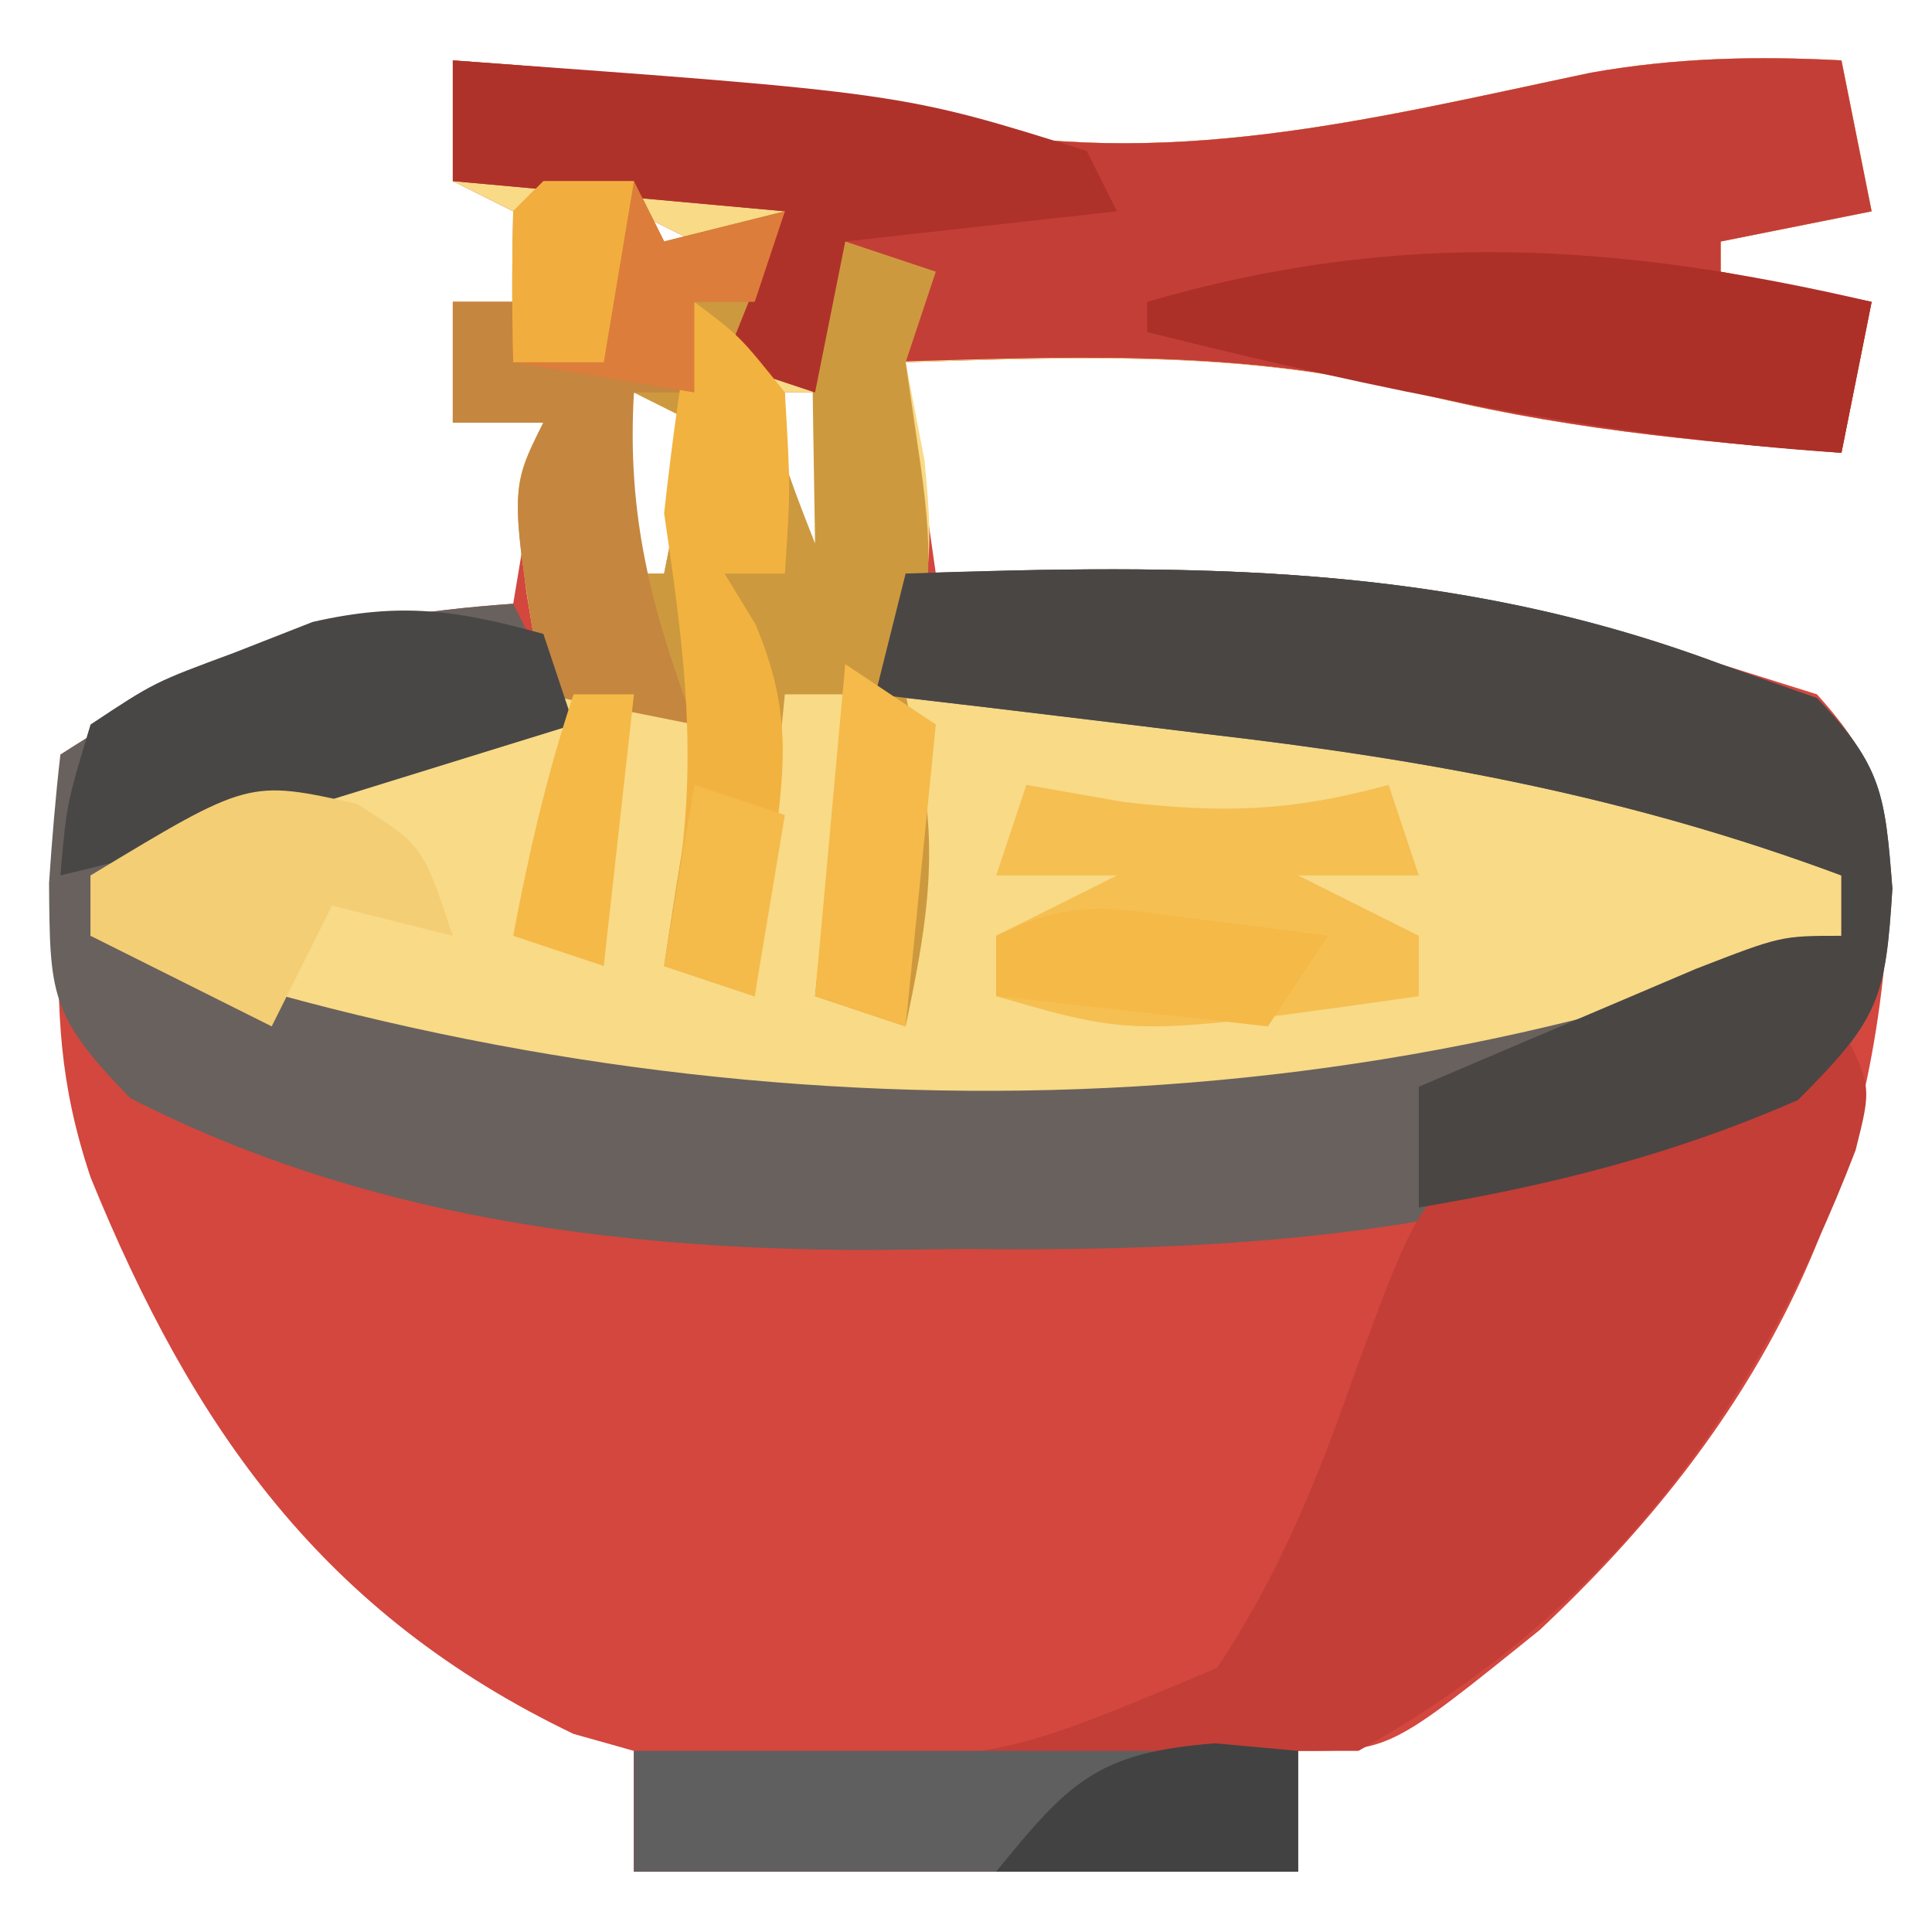 <?xml version="1.0" encoding="UTF-8"?>
<svg version="1.1" xmlns="http://www.w3.org/2000/svg" width="64" height="64">
<path d="M0 0 C5.467 0.395 10.778 0.881 16.125 2.125 C23.589 3.703 30.347 1.957 37.691 0.41 C40.488 -0.087 43.166 -0.149 46 0 C46.495 2.475 46.495 2.475 47 5 C45.35 5.33 43.7 5.66 42 6 C42 6.33 42 6.66 42 7 C44.475 7.495 44.475 7.495 47 8 C46.67 9.65 46.34 11.3 46 13 C41.116 12.613 36.376 12.167 31.625 10.938 C26.121 9.604 20.628 9.829 15 10 C15.33 12.31 15.66 14.62 16 17 C17.433 16.948 17.433 16.948 18.895 16.895 C27.123 16.722 34.172 17.137 42 20 C43.052 20.33 44.104 20.66 45.188 21 C47.463 23.511 47.402 24.716 47.562 28.062 C47.068 37.921 43.148 45.3 36 52 C31.04 56 31.04 56 28 56 C28 57.32 28 58.64 28 60 C20.74 60 13.48 60 6 60 C6 58.68 6 57.36 6 56 C5.01 55.722 5.01 55.722 4 55.438 C-4.28 51.47 -8.601 45.344 -12 37 C-13.05 33.851 -13.101 31.612 -13.062 28.312 C-13.053 27.319 -13.044 26.325 -13.035 25.301 C-13.024 24.542 -13.012 23.782 -13 23 C-7.819 19.654 -4.152 18.432 2 18 C2.33 16.02 2.66 14.04 3 12 C2.01 12 1.02 12 0 12 C0 10.68 0 9.36 0 8 C0.66 8 1.32 8 2 8 C2 7.01 2 6.02 2 5 C1.34 4.67 0.68 4.34 0 4 C0 2.68 0 1.36 0 0 Z M6 5 C5.67 5.66 5.34 6.32 5 7 C5.99 6.67 6.98 6.34 8 6 C7.34 5.67 6.68 5.34 6 5 Z M6 11 C5.67 12.98 5.34 14.96 5 17 C5.66 17 6.32 17 7 17 C7.33 15.35 7.66 13.7 8 12 C7.34 11.67 6.68 11.34 6 11 Z M11 11 C11 12.98 11 14.96 11 17 C11.66 16.67 12.32 16.34 13 16 C12.67 14.35 12.34 12.7 12 11 C11.67 11 11.34 11 11 11 Z " fill="#D3473E" transform="translate(15,2)"/>
<path d="M0 0 C5.467 0.395 10.778 0.881 16.125 2.125 C23.589 3.703 30.347 1.957 37.691 0.41 C40.488 -0.087 43.166 -0.149 46 0 C46.495 2.475 46.495 2.475 47 5 C45.35 5.33 43.7 5.66 42 6 C42 6.33 42 6.66 42 7 C44.475 7.495 44.475 7.495 47 8 C46.67 9.65 46.34 11.3 46 13 C41.116 12.613 36.376 12.167 31.625 10.938 C26.121 9.604 20.628 9.829 15 10 C15.206 11.072 15.412 12.145 15.625 13.25 C16.005 17.048 15.806 17.884 14 21 C14.804 20.948 14.804 20.948 15.625 20.895 C21.316 20.698 26.669 21.295 32.25 22.312 C32.923 22.43 33.596 22.548 34.289 22.669 C38.605 23.502 42.163 24.873 46 27 C46 27.66 46 28.32 46 29 C31.638 37.018 13.657 36.019 -2 33 C-5.457 31.89 -8.734 30.583 -12 29 C-12 28.34 -12 27.68 -12 27 C-7.066 24.741 -2.196 22.599 3 21 C2.814 19.886 2.629 18.773 2.438 17.625 C2 14 2 14 3 12 C2.01 12 1.02 12 0 12 C0 10.68 0 9.36 0 8 C0.66 8 1.32 8 2 8 C2 7.01 2 6.02 2 5 C1.34 4.67 0.68 4.34 0 4 C0 2.68 0 1.36 0 0 Z M6 5 C5.67 5.66 5.34 6.32 5 7 C5.99 6.67 6.98 6.34 8 6 C7.34 5.67 6.68 5.34 6 5 Z M6 11 C5.67 12.98 5.34 14.96 5 17 C5.66 17 6.32 17 7 17 C7.33 15.35 7.66 13.7 8 12 C7.34 11.67 6.68 11.34 6 11 Z M11 11 C11 12.98 11 14.96 11 17 C11.66 16.67 12.32 16.34 13 16 C12.67 14.35 12.34 12.7 12 11 C11.67 11 11.34 11 11 11 Z " fill="#F8DA87" transform="translate(15,2)"/>
<path d="M0 0 C9.458 -0.32 17.998 -0.376 27 3 C28.052 3.371 29.104 3.743 30.188 4.125 C32.366 6.379 32.446 7.365 32.688 10.438 C32.457 13.989 32.264 14.728 29.688 17.375 C20.978 21.843 11.605 22.476 2 22.375 C0.902 22.387 -0.197 22.398 -1.328 22.41 C-9.766 22.38 -18.082 21.277 -25.688 17.375 C-28.367 14.623 -28.346 13.94 -28.375 10.25 C-28.279 8.831 -28.163 7.413 -28 6 C-22.819 2.654 -19.152 1.432 -13 1 C-12.34 2.32 -11.68 3.64 -11 5 C-11.904 5.277 -12.807 5.554 -13.738 5.84 C-14.918 6.202 -16.097 6.564 -17.312 6.938 C-19.07 7.477 -19.07 7.477 -20.863 8.027 C-22.916 8.664 -24.962 9.321 -27 10 C-27 10.66 -27 11.32 -27 12 C-8.429 18.554 12.519 19.133 31 12 C31 11.34 31 10.68 31 10 C24 7.394 17.343 6.167 9.938 5.312 C8.353 5.118 8.353 5.118 6.736 4.92 C4.158 4.605 1.58 4.299 -1 4 C-0.67 2.68 -0.34 1.36 0 0 Z " fill="#69615D" transform="translate(30,19)"/>
<path d="M0 0 C5.467 0.395 10.778 0.881 16.125 2.125 C23.589 3.703 30.347 1.957 37.691 0.41 C40.488 -0.087 43.166 -0.149 46 0 C46.495 2.475 46.495 2.475 47 5 C45.35 5.33 43.7 5.66 42 6 C42 6.33 42 6.66 42 7 C44.475 7.495 44.475 7.495 47 8 C46.67 9.65 46.34 11.3 46 13 C41.135 12.614 36.417 12.177 31.688 10.938 C25.857 9.522 19.96 9.834 14 10 C14.33 9.01 14.66 8.02 15 7 C14.34 6.67 13.68 6.34 13 6 C12.67 7.65 12.34 9.3 12 11 C11.01 10.67 10.02 10.34 9 10 C9.66 8.35 10.32 6.7 11 5 C7.37 4.67 3.74 4.34 0 4 C0 2.68 0 1.36 0 0 Z " fill="#C33E37" transform="translate(15,2)"/>
<path d="M0 0 C1 2 1 2 0.469 4.102 C-2.878 12.82 -7.769 19.406 -16 24 C-16.66 24 -17.32 24 -18 24 C-18 25.32 -18 26.64 -18 28 C-25.26 28 -32.52 28 -40 28 C-40 26.68 -40 25.36 -40 24 C-38.842 24.032 -37.685 24.064 -36.492 24.098 C-28.107 24.383 -28.107 24.383 -20.676 21.246 C-18.615 18.136 -17.355 15.017 -16.129 11.508 C-13.89 5.437 -13.89 5.437 -10.637 3.84 C-7.938 3.062 -7.938 3.062 -5.34 2.535 C-2.747 2.088 -2.747 2.088 0 0 Z " fill="#C23E37" transform="translate(61,34)"/>
<path d="M0 0 C0.99 0 1.98 0 3 0 C3.33 0.66 3.66 1.32 4 2 C5.32 1.67 6.64 1.34 8 1 C7.794 1.701 7.588 2.402 7.375 3.125 C6.921 6.602 7.725 8.774 9 12 C8.979 10.721 8.959 9.443 8.938 8.125 C8.875 4.25 8.875 4.25 10 2 C10.99 2.33 11.98 2.66 13 3 C12.67 3.99 12.34 4.98 12 6 C12.165 7.134 12.33 8.269 12.5 9.438 C12.958 12.702 12.805 13.981 12 17 C12.165 17.784 12.33 18.567 12.5 19.375 C13.095 22.496 12.646 24.912 12 28 C11.01 27.67 10.02 27.34 9 27 C9.33 23.7 9.66 20.4 10 17 C9.34 17 8.68 17 8 17 C7.67 20.3 7.34 23.6 7 27 C6.01 26.67 5.02 26.34 4 26 C4.875 20.25 4.875 20.25 6 18 C4.02 17.67 2.04 17.34 0 17 C-1.125 10.25 -1.125 10.25 0 8 C-0.99 8 -1.98 8 -3 8 C-3 6.68 -3 5.36 -3 4 C-2.34 4 -1.68 4 -1 4 C-0.67 2.68 -0.34 1.36 0 0 Z M3 7 C2.67 8.98 2.34 10.96 2 13 C2.66 13 3.32 13 4 13 C4.33 11.35 4.66 9.7 5 8 C4.34 7.67 3.68 7.34 3 7 Z " fill="#CD993F" transform="translate(18,6)"/>
<path d="M0 0 C9.458 -0.32 17.998 -0.376 27 3 C28.052 3.371 29.104 3.743 30.188 4.125 C32.366 6.379 32.446 7.365 32.688 10.438 C32.463 14.082 32.256 14.744 29.562 17.438 C25.425 19.252 21.441 20.25 17 21 C17 19.68 17 18.36 17 17 C18.956 16.162 20.915 15.33 22.875 14.5 C23.966 14.036 25.056 13.572 26.18 13.094 C29 12 29 12 31 12 C31 11.34 31 10.68 31 10 C24 7.394 17.343 6.167 9.938 5.312 C8.881 5.183 7.825 5.053 6.736 4.92 C4.158 4.605 1.58 4.299 -1 4 C-0.67 2.68 -0.34 1.36 0 0 Z " fill="#4A4644" transform="translate(30,19)"/>
<path d="M0 0 C-0.33 1.65 -0.66 3.3 -1 5 C-8.882 4.484 -16.345 2.908 -24 1 C-24 0.67 -24 0.34 -24 0 C-15.695 -2.427 -8.383 -1.956 0 0 Z " fill="#AC3028" transform="translate(62,10)"/>
<path d="M0 0 C0.99 0 1.98 0 3 0 C3.33 0.66 3.66 1.32 4 2 C5.32 1.67 6.64 1.34 8 1 C7.67 1.99 7.34 2.98 7 4 C6.34 4 5.68 4 5 4 C5 4.99 5 5.98 5 7 C4.34 7 3.68 7 3 7 C2.76 11.087 3.577 14.177 5 18 C3.35 17.67 1.7 17.34 0 17 C-1.125 10.25 -1.125 10.25 0 8 C-0.99 8 -1.98 8 -3 8 C-3 6.68 -3 5.36 -3 4 C-2.34 4 -1.68 4 -1 4 C-0.67 2.68 -0.34 1.36 0 0 Z " fill="#C5863F" transform="translate(18,6)"/>
<path d="M0 0 C7.26 0 14.52 0 22 0 C22 1.32 22 2.64 22 4 C14.74 4 7.48 4 0 4 C0 2.68 0 1.36 0 0 Z " fill="#5F5F5F" transform="translate(21,58)"/>
<path d="M0 0 C14.887 1.075 14.887 1.075 21 3 C21.33 3.66 21.66 4.32 22 5 C17.545 5.495 17.545 5.495 13 6 C12.67 7.65 12.34 9.3 12 11 C11.01 10.67 10.02 10.34 9 10 C9.66 8.35 10.32 6.7 11 5 C7.37 4.67 3.74 4.34 0 4 C0 2.68 0 1.36 0 0 Z " fill="#AF322A" transform="translate(15,2)"/>
<path d="M0 0 C0.33 0.99 0.66 1.98 1 3 C-1.083 3.647 -3.166 4.293 -5.25 4.938 C-6.41 5.297 -7.57 5.657 -8.766 6.027 C-11.171 6.751 -13.557 7.425 -16 8 C-15.797 5.648 -15.797 5.648 -15 3 C-12.891 1.602 -12.891 1.602 -10.25 0.625 C-9.389 0.287 -8.528 -0.05 -7.641 -0.398 C-4.719 -1.064 -2.863 -0.793 0 0 Z " fill="#494745" transform="translate(18,21)"/>
<path d="M0 0 C1.052 0.186 2.104 0.371 3.188 0.562 C6.571 0.951 8.764 0.882 12 0 C12.33 0.99 12.66 1.98 13 3 C11.68 3 10.36 3 9 3 C10.32 3.66 11.64 4.32 13 5 C13 5.66 13 6.32 13 7 C3.59 8.333 3.59 8.333 -1 7 C-1 6.34 -1 5.68 -1 5 C0.32 4.34 1.64 3.68 3 3 C1.68 3 0.36 3 -1 3 C-0.67 2.01 -0.34 1.02 0 0 Z " fill="#F6BF52" transform="translate(34,26)"/>
<path d="M0 0 C1.5 1.125 1.5 1.125 3 3 C3.188 6.188 3.188 6.188 3 9 C2.34 9 1.68 9 1 9 C1.338 9.552 1.675 10.103 2.023 10.672 C3.211 13.503 3.023 15.227 2.625 18.25 C2.514 19.142 2.403 20.034 2.289 20.953 C2.194 21.629 2.098 22.304 2 23 C1.01 22.67 0.02 22.34 -1 22 C-0.814 20.824 -0.629 19.649 -0.438 18.438 C0.076 14.441 -0.42 10.989 -1 7 C-0.74 4.657 -0.426 2.318 0 0 Z " fill="#F1B23F" transform="translate(23,10)"/>
<path d="M0 0 C2.188 1.375 2.188 1.375 3.188 4.375 C1.867 4.045 0.547 3.715 -0.812 3.375 C-1.472 4.695 -2.132 6.015 -2.812 7.375 C-4.793 6.385 -6.772 5.395 -8.812 4.375 C-8.812 3.715 -8.812 3.055 -8.812 2.375 C-3.572 -0.794 -3.572 -0.794 0 0 Z " fill="#F3CE75" transform="translate(11.812,26.625)"/>
<path d="M0 0 C0.99 0 1.98 0 3 0 C3.33 0.66 3.66 1.32 4 2 C5.32 1.67 6.64 1.34 8 1 C7.67 1.99 7.34 2.98 7 4 C6.34 4 5.68 4 5 4 C5 4.99 5 5.98 5 7 C2.03 6.505 2.03 6.505 -1 6 C-1.043 4.334 -1.041 2.666 -1 1 C-0.67 0.67 -0.34 0.34 0 0 Z " fill="#DD7D3B" transform="translate(18,6)"/>
<path d="M0 0 C1.361 0.124 1.361 0.124 2.75 0.25 C2.75 1.57 2.75 2.89 2.75 4.25 C-0.55 4.25 -3.85 4.25 -7.25 4.25 C-4.839 1.283 -3.903 0.3 0 0 Z " fill="#424242" transform="translate(40.25,57.75)"/>
<path d="M0 0 C1.485 0.99 1.485 0.99 3 2 C2.67 5.3 2.34 8.6 2 12 C1.01 11.67 0.02 11.34 -1 11 C-0.67 7.37 -0.34 3.74 0 0 Z " fill="#F5BA49" transform="translate(28,22)"/>
<path d="M0 0 C1.226 0.153 1.226 0.153 2.477 0.309 C3.416 0.434 3.416 0.434 4.375 0.562 C3.385 2.047 3.385 2.047 2.375 3.562 C-0.595 3.232 -3.565 2.902 -6.625 2.562 C-6.625 1.903 -6.625 1.242 -6.625 0.562 C-4.104 -0.698 -2.771 -0.356 0 0 Z " fill="#F5B948" transform="translate(39.625,30.438)"/>
<path d="M0 0 C0.66 0 1.32 0 2 0 C1.67 2.97 1.34 5.94 1 9 C0.01 8.67 -0.98 8.34 -2 8 C-1.477 5.237 -0.891 2.674 0 0 Z " fill="#F5B947" transform="translate(19,23)"/>
<path d="M0 0 C0.99 0 1.98 0 3 0 C2.67 1.98 2.34 3.96 2 6 C1.01 6 0.02 6 -1 6 C-1.043 4.334 -1.041 2.666 -1 1 C-0.67 0.67 -0.34 0.34 0 0 Z " fill="#F1AE3E" transform="translate(18,6)"/>
<path d="M0 0 C0.99 0.33 1.98 0.66 3 1 C2.67 2.98 2.34 4.96 2 7 C1.01 6.67 0.02 6.34 -1 6 C-0.67 4.02 -0.34 2.04 0 0 Z " fill="#F5BB4A" transform="translate(23,26)"/>
</svg>
